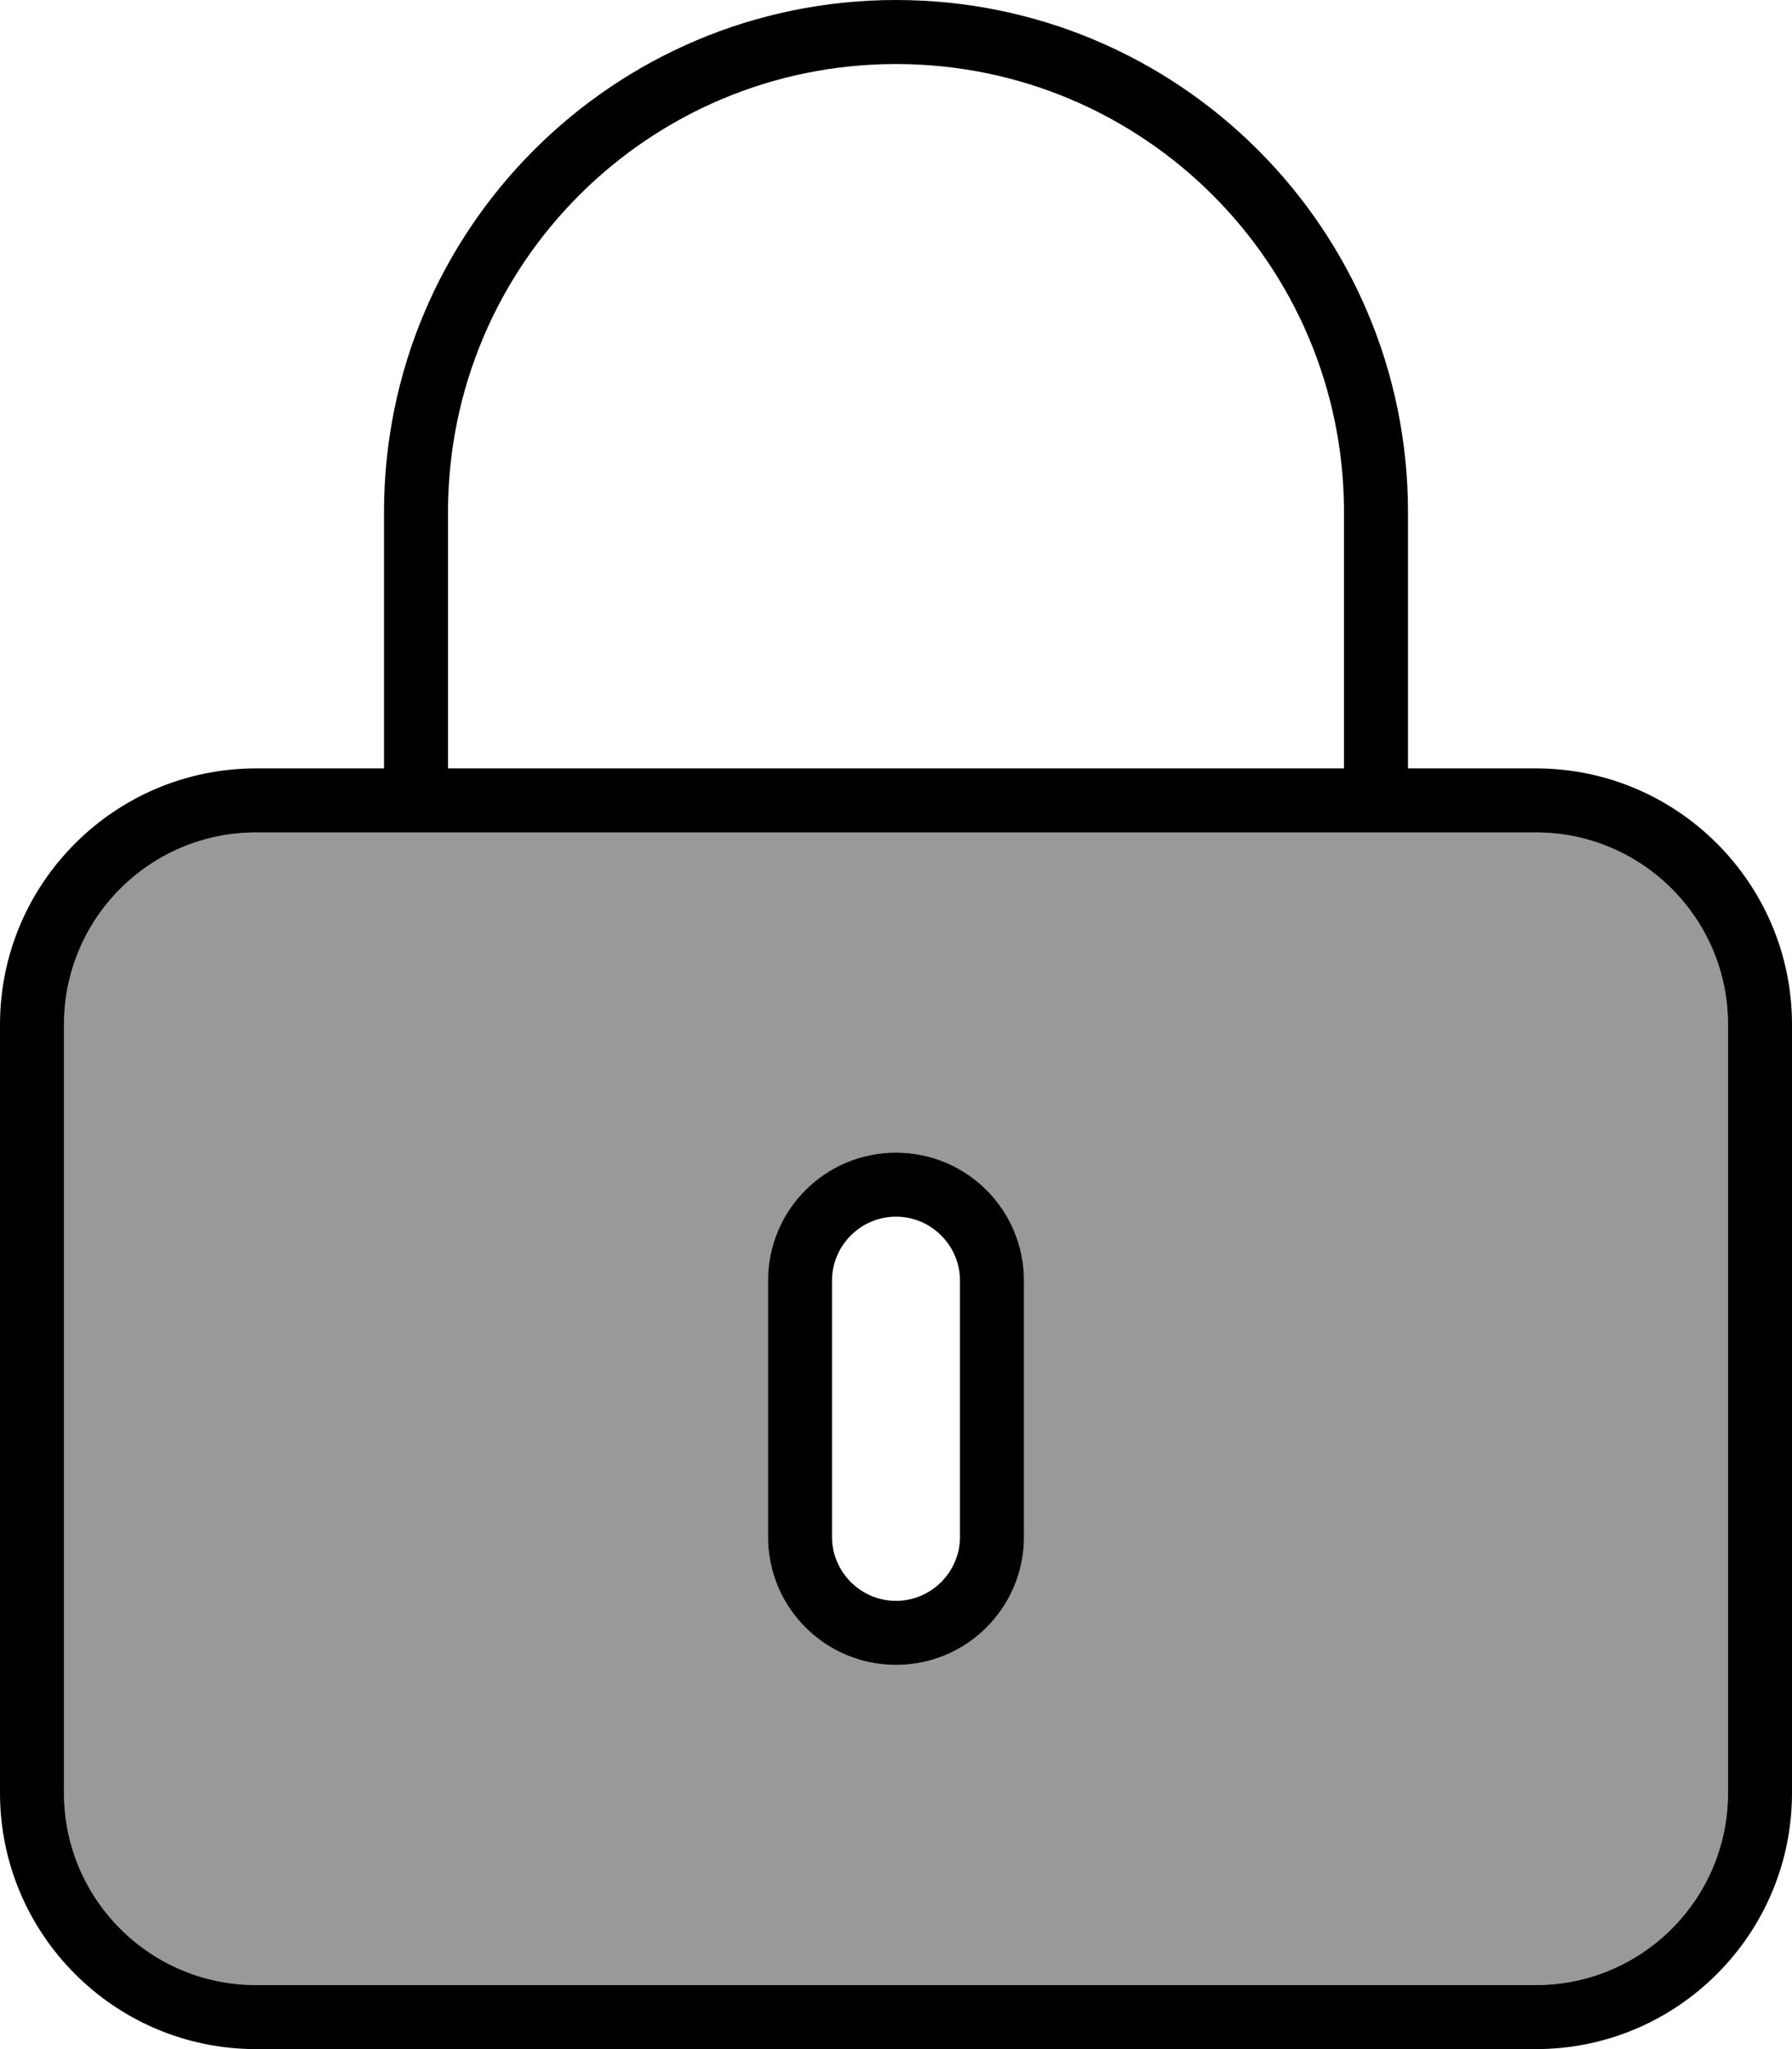 <svg xmlns="http://www.w3.org/2000/svg" viewBox="0 0 448 512"><!--! Font Awesome Pro 6.7.2 by @fontawesome - https://fontawesome.com License - https://fontawesome.com/license (Commercial License) Copyright 2024 Fonticons, Inc. --><defs><style>.fa-secondary{opacity:.4}</style></defs><path class="fa-secondary" d="M16 256l0 192c0 26.5 21.5 48 48 48l320 0c26.5 0 48-21.5 48-48l0-192c0-26.5-21.5-48-48-48l-32 0-16 0-224 0-16 0-32 0c-26.5 0-48 21.5-48 48zm176 64c0-17.7 14.3-32 32-32s32 14.3 32 32l0 64c0 17.7-14.3 32-32 32s-32-14.3-32-32l0-64z"/><path class="fa-primary" d="M224 16c61.9 0 112 50.1 112 112l0 64-224 0 0-64c0-61.9 50.1-112 112-112zM96 128l0 64-32 0c-35.3 0-64 28.7-64 64L0 448c0 35.3 28.7 64 64 64l320 0c35.3 0 64-28.7 64-64l0-192c0-35.3-28.7-64-64-64l-32 0 0-64C352 57.3 294.7 0 224 0S96 57.3 96 128zM64 208l32 0 16 0 224 0 16 0 32 0c26.5 0 48 21.5 48 48l0 192c0 26.5-21.5 48-48 48L64 496c-26.5 0-48-21.5-48-48l0-192c0-26.5 21.5-48 48-48zM240 320l0 64c0 8.8-7.2 16-16 16s-16-7.2-16-16l0-64c0-8.8 7.2-16 16-16s16 7.2 16 16zm-48 0l0 64c0 17.7 14.3 32 32 32s32-14.3 32-32l0-64c0-17.7-14.3-32-32-32s-32 14.3-32 32z"/></svg>